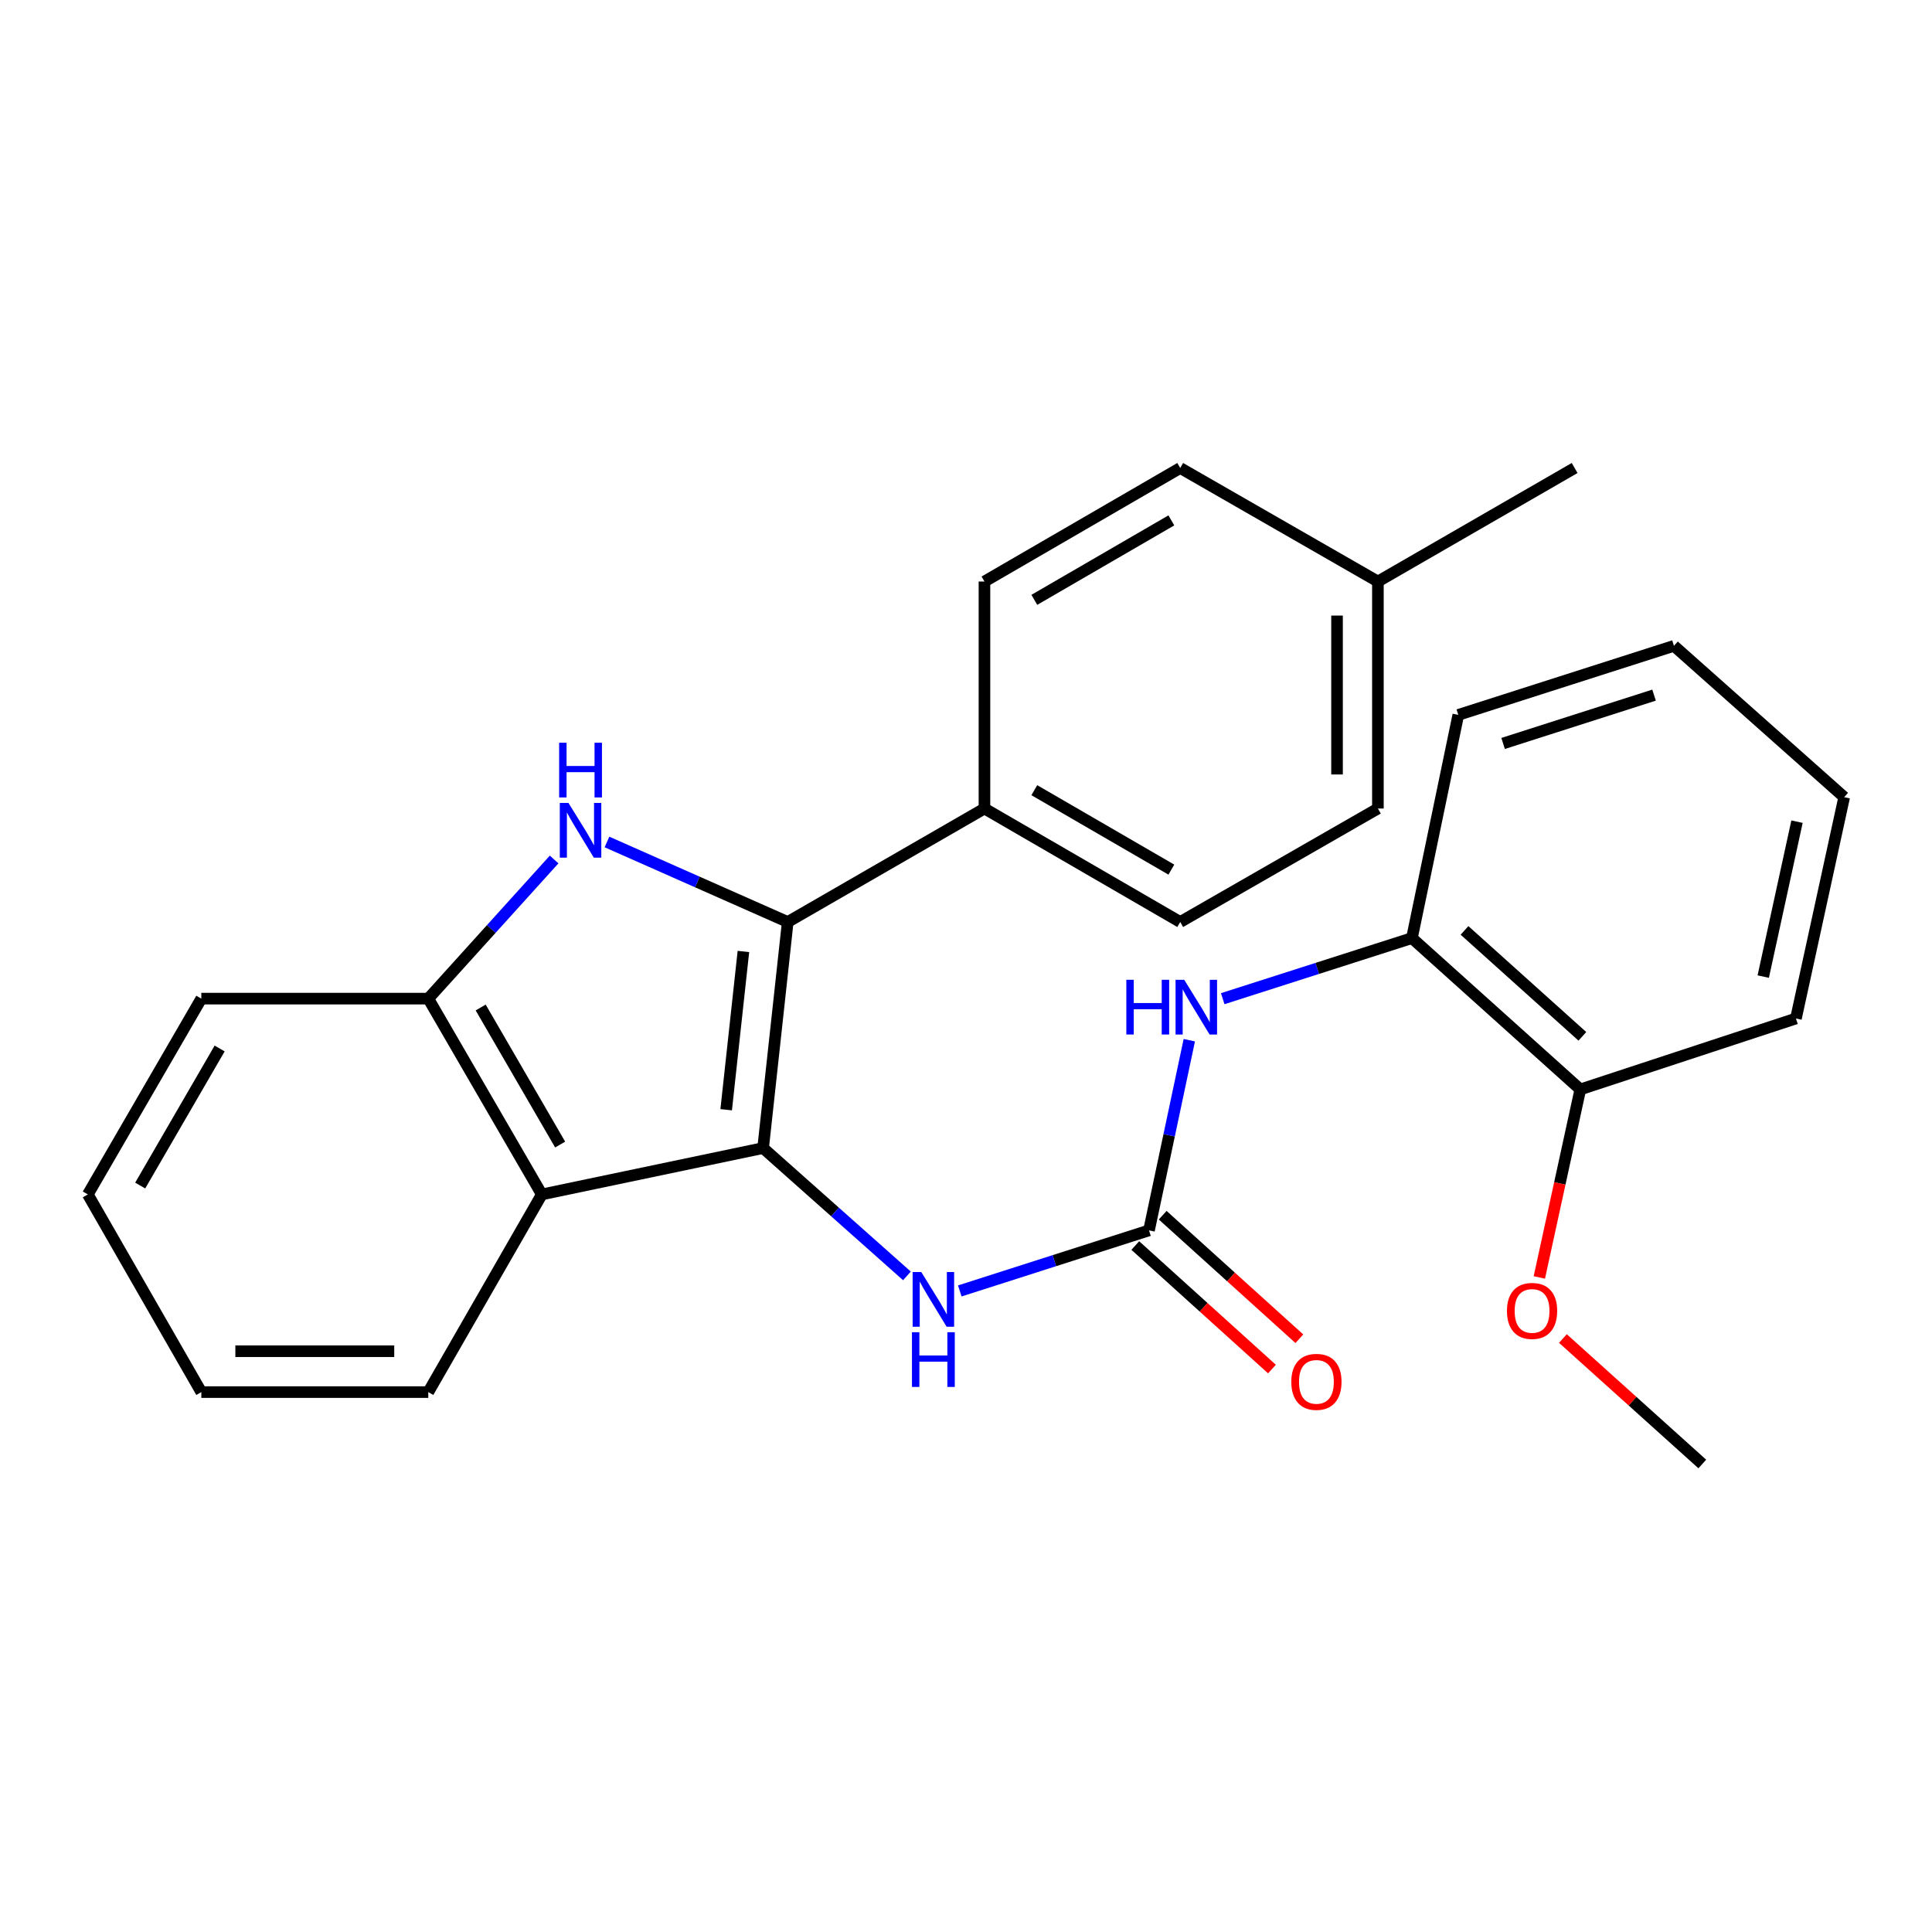 <?xml version='1.0' encoding='iso-8859-1'?>
<svg version='1.1' baseProfile='full'
              xmlns='http://www.w3.org/2000/svg'
                      xmlns:rdkit='http://www.rdkit.org/xml'
                      xmlns:xlink='http://www.w3.org/1999/xlink'
                  xml:space='preserve'
width='1000px' height='1000px' viewBox='0 0 1000 1000'>
<!-- END OF HEADER -->
<rect style='opacity:1.0;fill:#FFFFFF;stroke:none' width='1000' height='1000' x='0' y='0'> </rect>
<path class='bond-0' d='M 394.986,594.237 L 407.725,477.225' style='fill:none;fill-rule:evenodd;stroke:#000000;stroke-width:6px;stroke-linecap:butt;stroke-linejoin:miter;stroke-opacity:1' />
<path class='bond-0' d='M 375.868,574.396 L 384.786,492.488' style='fill:none;fill-rule:evenodd;stroke:#000000;stroke-width:6px;stroke-linecap:butt;stroke-linejoin:miter;stroke-opacity:1' />
<path class='bond-2' d='M 394.986,594.237 L 280.442,618.234' style='fill:none;fill-rule:evenodd;stroke:#000000;stroke-width:6px;stroke-linecap:butt;stroke-linejoin:miter;stroke-opacity:1' />
<path class='bond-5' d='M 394.986,594.237 L 432.206,627.317' style='fill:none;fill-rule:evenodd;stroke:#000000;stroke-width:6px;stroke-linecap:butt;stroke-linejoin:miter;stroke-opacity:1' />
<path class='bond-5' d='M 432.206,627.317 L 469.425,660.397' style='fill:none;fill-rule:evenodd;stroke:#0000FF;stroke-width:6px;stroke-linecap:butt;stroke-linejoin:miter;stroke-opacity:1' />
<path class='bond-1' d='M 407.725,477.225 L 360.944,456.513' style='fill:none;fill-rule:evenodd;stroke:#000000;stroke-width:6px;stroke-linecap:butt;stroke-linejoin:miter;stroke-opacity:1' />
<path class='bond-1' d='M 360.944,456.513 L 314.163,435.801' style='fill:none;fill-rule:evenodd;stroke:#0000FF;stroke-width:6px;stroke-linecap:butt;stroke-linejoin:miter;stroke-opacity:1' />
<path class='bond-7' d='M 407.725,477.225 L 509.554,418.49' style='fill:none;fill-rule:evenodd;stroke:#000000;stroke-width:6px;stroke-linecap:butt;stroke-linejoin:miter;stroke-opacity:1' />
<path class='bond-27' d='M 286.814,444.871 L 254.249,480.879' style='fill:none;fill-rule:evenodd;stroke:#0000FF;stroke-width:6px;stroke-linecap:butt;stroke-linejoin:miter;stroke-opacity:1' />
<path class='bond-27' d='M 254.249,480.879 L 221.684,516.887' style='fill:none;fill-rule:evenodd;stroke:#000000;stroke-width:6px;stroke-linecap:butt;stroke-linejoin:miter;stroke-opacity:1' />
<path class='bond-4' d='M 280.442,618.234 L 221.684,516.887' style='fill:none;fill-rule:evenodd;stroke:#000000;stroke-width:6px;stroke-linecap:butt;stroke-linejoin:miter;stroke-opacity:1' />
<path class='bond-4' d='M 289.928,592.422 L 248.797,521.479' style='fill:none;fill-rule:evenodd;stroke:#000000;stroke-width:6px;stroke-linecap:butt;stroke-linejoin:miter;stroke-opacity:1' />
<path class='bond-16' d='M 280.442,618.234 L 221.684,720.545' style='fill:none;fill-rule:evenodd;stroke:#000000;stroke-width:6px;stroke-linecap:butt;stroke-linejoin:miter;stroke-opacity:1' />
<path class='bond-3' d='M 594.719,636.837 L 545.751,652.512' style='fill:none;fill-rule:evenodd;stroke:#000000;stroke-width:6px;stroke-linecap:butt;stroke-linejoin:miter;stroke-opacity:1' />
<path class='bond-3' d='M 545.751,652.512 L 496.782,668.187' style='fill:none;fill-rule:evenodd;stroke:#0000FF;stroke-width:6px;stroke-linecap:butt;stroke-linejoin:miter;stroke-opacity:1' />
<path class='bond-6' d='M 594.719,636.837 L 605.151,587.622' style='fill:none;fill-rule:evenodd;stroke:#000000;stroke-width:6px;stroke-linecap:butt;stroke-linejoin:miter;stroke-opacity:1' />
<path class='bond-6' d='M 605.151,587.622 L 615.582,538.407' style='fill:none;fill-rule:evenodd;stroke:#0000FF;stroke-width:6px;stroke-linecap:butt;stroke-linejoin:miter;stroke-opacity:1' />
<path class='bond-9' d='M 587.627,644.684 L 622.996,676.652' style='fill:none;fill-rule:evenodd;stroke:#000000;stroke-width:6px;stroke-linecap:butt;stroke-linejoin:miter;stroke-opacity:1' />
<path class='bond-9' d='M 622.996,676.652 L 658.364,708.619' style='fill:none;fill-rule:evenodd;stroke:#FF0000;stroke-width:6px;stroke-linecap:butt;stroke-linejoin:miter;stroke-opacity:1' />
<path class='bond-9' d='M 601.811,628.991 L 637.18,660.959' style='fill:none;fill-rule:evenodd;stroke:#000000;stroke-width:6px;stroke-linecap:butt;stroke-linejoin:miter;stroke-opacity:1' />
<path class='bond-9' d='M 637.18,660.959 L 672.548,692.927' style='fill:none;fill-rule:evenodd;stroke:#FF0000;stroke-width:6px;stroke-linecap:butt;stroke-linejoin:miter;stroke-opacity:1' />
<path class='bond-18' d='M 221.684,516.887 L 104.201,516.887' style='fill:none;fill-rule:evenodd;stroke:#000000;stroke-width:6px;stroke-linecap:butt;stroke-linejoin:miter;stroke-opacity:1' />
<path class='bond-8' d='M 632.879,516.917 L 681.848,501.237' style='fill:none;fill-rule:evenodd;stroke:#0000FF;stroke-width:6px;stroke-linecap:butt;stroke-linejoin:miter;stroke-opacity:1' />
<path class='bond-8' d='M 681.848,501.237 L 730.816,485.557' style='fill:none;fill-rule:evenodd;stroke:#000000;stroke-width:6px;stroke-linecap:butt;stroke-linejoin:miter;stroke-opacity:1' />
<path class='bond-11' d='M 509.554,418.49 L 610.878,477.225' style='fill:none;fill-rule:evenodd;stroke:#000000;stroke-width:6px;stroke-linecap:butt;stroke-linejoin:miter;stroke-opacity:1' />
<path class='bond-11' d='M 535.361,409 L 606.288,450.114' style='fill:none;fill-rule:evenodd;stroke:#000000;stroke-width:6px;stroke-linecap:butt;stroke-linejoin:miter;stroke-opacity:1' />
<path class='bond-12' d='M 509.554,418.49 L 509.554,300.996' style='fill:none;fill-rule:evenodd;stroke:#000000;stroke-width:6px;stroke-linecap:butt;stroke-linejoin:miter;stroke-opacity:1' />
<path class='bond-10' d='M 730.816,485.557 L 817.967,563.882' style='fill:none;fill-rule:evenodd;stroke:#000000;stroke-width:6px;stroke-linecap:butt;stroke-linejoin:miter;stroke-opacity:1' />
<path class='bond-10' d='M 758.028,481.573 L 819.034,536.401' style='fill:none;fill-rule:evenodd;stroke:#000000;stroke-width:6px;stroke-linecap:butt;stroke-linejoin:miter;stroke-opacity:1' />
<path class='bond-19' d='M 730.816,485.557 L 754.813,370.026' style='fill:none;fill-rule:evenodd;stroke:#000000;stroke-width:6px;stroke-linecap:butt;stroke-linejoin:miter;stroke-opacity:1' />
<path class='bond-17' d='M 817.967,563.882 L 807.361,612.541' style='fill:none;fill-rule:evenodd;stroke:#000000;stroke-width:6px;stroke-linecap:butt;stroke-linejoin:miter;stroke-opacity:1' />
<path class='bond-17' d='M 807.361,612.541 L 796.755,661.199' style='fill:none;fill-rule:evenodd;stroke:#FF0000;stroke-width:6px;stroke-linecap:butt;stroke-linejoin:miter;stroke-opacity:1' />
<path class='bond-20' d='M 817.967,563.882 L 929.573,527.17' style='fill:none;fill-rule:evenodd;stroke:#000000;stroke-width:6px;stroke-linecap:butt;stroke-linejoin:miter;stroke-opacity:1' />
<path class='bond-14' d='M 610.878,477.225 L 713.2,418.49' style='fill:none;fill-rule:evenodd;stroke:#000000;stroke-width:6px;stroke-linecap:butt;stroke-linejoin:miter;stroke-opacity:1' />
<path class='bond-13' d='M 509.554,300.996 L 610.878,242.237' style='fill:none;fill-rule:evenodd;stroke:#000000;stroke-width:6px;stroke-linecap:butt;stroke-linejoin:miter;stroke-opacity:1' />
<path class='bond-13' d='M 535.364,310.481 L 606.291,269.35' style='fill:none;fill-rule:evenodd;stroke:#000000;stroke-width:6px;stroke-linecap:butt;stroke-linejoin:miter;stroke-opacity:1' />
<path class='bond-15' d='M 610.878,242.237 L 713.2,300.996' style='fill:none;fill-rule:evenodd;stroke:#000000;stroke-width:6px;stroke-linecap:butt;stroke-linejoin:miter;stroke-opacity:1' />
<path class='bond-29' d='M 713.2,418.49 L 713.2,300.996' style='fill:none;fill-rule:evenodd;stroke:#000000;stroke-width:6px;stroke-linecap:butt;stroke-linejoin:miter;stroke-opacity:1' />
<path class='bond-29' d='M 692.047,400.866 L 692.047,318.62' style='fill:none;fill-rule:evenodd;stroke:#000000;stroke-width:6px;stroke-linecap:butt;stroke-linejoin:miter;stroke-opacity:1' />
<path class='bond-21' d='M 713.2,300.996 L 815.029,242.237' style='fill:none;fill-rule:evenodd;stroke:#000000;stroke-width:6px;stroke-linecap:butt;stroke-linejoin:miter;stroke-opacity:1' />
<path class='bond-23' d='M 221.684,720.545 L 104.201,720.545' style='fill:none;fill-rule:evenodd;stroke:#000000;stroke-width:6px;stroke-linecap:butt;stroke-linejoin:miter;stroke-opacity:1' />
<path class='bond-23' d='M 204.061,699.392 L 121.824,699.392' style='fill:none;fill-rule:evenodd;stroke:#000000;stroke-width:6px;stroke-linecap:butt;stroke-linejoin:miter;stroke-opacity:1' />
<path class='bond-22' d='M 808.958,692.819 L 845.033,725.291' style='fill:none;fill-rule:evenodd;stroke:#FF0000;stroke-width:6px;stroke-linecap:butt;stroke-linejoin:miter;stroke-opacity:1' />
<path class='bond-22' d='M 845.033,725.291 L 881.109,757.763' style='fill:none;fill-rule:evenodd;stroke:#000000;stroke-width:6px;stroke-linecap:butt;stroke-linejoin:miter;stroke-opacity:1' />
<path class='bond-28' d='M 104.201,516.887 L 45.455,618.234' style='fill:none;fill-rule:evenodd;stroke:#000000;stroke-width:6px;stroke-linecap:butt;stroke-linejoin:miter;stroke-opacity:1' />
<path class='bond-28' d='M 113.69,542.698 L 72.567,613.64' style='fill:none;fill-rule:evenodd;stroke:#000000;stroke-width:6px;stroke-linecap:butt;stroke-linejoin:miter;stroke-opacity:1' />
<path class='bond-25' d='M 754.813,370.026 L 866.431,334.289' style='fill:none;fill-rule:evenodd;stroke:#000000;stroke-width:6px;stroke-linecap:butt;stroke-linejoin:miter;stroke-opacity:1' />
<path class='bond-25' d='M 778.006,384.811 L 856.138,359.795' style='fill:none;fill-rule:evenodd;stroke:#000000;stroke-width:6px;stroke-linecap:butt;stroke-linejoin:miter;stroke-opacity:1' />
<path class='bond-30' d='M 929.573,527.17 L 954.545,412.614' style='fill:none;fill-rule:evenodd;stroke:#000000;stroke-width:6px;stroke-linecap:butt;stroke-linejoin:miter;stroke-opacity:1' />
<path class='bond-30' d='M 912.651,505.481 L 930.132,425.292' style='fill:none;fill-rule:evenodd;stroke:#000000;stroke-width:6px;stroke-linecap:butt;stroke-linejoin:miter;stroke-opacity:1' />
<path class='bond-24' d='M 104.201,720.545 L 45.455,618.234' style='fill:none;fill-rule:evenodd;stroke:#000000;stroke-width:6px;stroke-linecap:butt;stroke-linejoin:miter;stroke-opacity:1' />
<path class='bond-26' d='M 866.431,334.289 L 954.545,412.614' style='fill:none;fill-rule:evenodd;stroke:#000000;stroke-width:6px;stroke-linecap:butt;stroke-linejoin:miter;stroke-opacity:1' />
<path  class='atom-2' d='M 294.231 415.588
L 303.511 430.588
Q 304.431 432.068, 305.911 434.748
Q 307.391 437.428, 307.471 437.588
L 307.471 415.588
L 311.231 415.588
L 311.231 443.908
L 307.351 443.908
L 297.391 427.508
Q 296.231 425.588, 294.991 423.388
Q 293.791 421.188, 293.431 420.508
L 293.431 443.908
L 289.751 443.908
L 289.751 415.588
L 294.231 415.588
' fill='#0000FF'/>
<path  class='atom-2' d='M 289.411 384.436
L 293.251 384.436
L 293.251 396.476
L 307.731 396.476
L 307.731 384.436
L 311.571 384.436
L 311.571 412.756
L 307.731 412.756
L 307.731 399.676
L 293.251 399.676
L 293.251 412.756
L 289.411 412.756
L 289.411 384.436
' fill='#0000FF'/>
<path  class='atom-6' d='M 476.853 658.403
L 486.133 673.403
Q 487.053 674.883, 488.533 677.563
Q 490.013 680.243, 490.093 680.403
L 490.093 658.403
L 493.853 658.403
L 493.853 686.723
L 489.973 686.723
L 480.013 670.323
Q 478.853 668.403, 477.613 666.203
Q 476.413 664.003, 476.053 663.323
L 476.053 686.723
L 472.373 686.723
L 472.373 658.403
L 476.853 658.403
' fill='#0000FF'/>
<path  class='atom-6' d='M 472.033 689.555
L 475.873 689.555
L 475.873 701.595
L 490.353 701.595
L 490.353 689.555
L 494.193 689.555
L 494.193 717.875
L 490.353 717.875
L 490.353 704.795
L 475.873 704.795
L 475.873 717.875
L 472.033 717.875
L 472.033 689.555
' fill='#0000FF'/>
<path  class='atom-7' d='M 582.99 507.134
L 586.83 507.134
L 586.83 519.174
L 601.31 519.174
L 601.31 507.134
L 605.15 507.134
L 605.15 535.454
L 601.31 535.454
L 601.31 522.374
L 586.83 522.374
L 586.83 535.454
L 582.99 535.454
L 582.99 507.134
' fill='#0000FF'/>
<path  class='atom-7' d='M 612.95 507.134
L 622.23 522.134
Q 623.15 523.614, 624.63 526.294
Q 626.11 528.974, 626.19 529.134
L 626.19 507.134
L 629.95 507.134
L 629.95 535.454
L 626.07 535.454
L 616.11 519.054
Q 614.95 517.134, 613.71 514.934
Q 612.51 512.734, 612.15 512.054
L 612.15 535.454
L 608.47 535.454
L 608.47 507.134
L 612.95 507.134
' fill='#0000FF'/>
<path  class='atom-10' d='M 668.376 715.243
Q 668.376 708.443, 671.736 704.643
Q 675.096 700.843, 681.376 700.843
Q 687.656 700.843, 691.016 704.643
Q 694.376 708.443, 694.376 715.243
Q 694.376 722.123, 690.976 726.043
Q 687.576 729.923, 681.376 729.923
Q 675.136 729.923, 671.736 726.043
Q 668.376 722.163, 668.376 715.243
M 681.376 726.723
Q 685.696 726.723, 688.016 723.843
Q 690.376 720.923, 690.376 715.243
Q 690.376 709.683, 688.016 706.883
Q 685.696 704.043, 681.376 704.043
Q 677.056 704.043, 674.696 706.843
Q 672.376 709.643, 672.376 715.243
Q 672.376 720.963, 674.696 723.843
Q 677.056 726.723, 681.376 726.723
' fill='#FF0000'/>
<path  class='atom-18' d='M 779.994 678.53
Q 779.994 671.73, 783.354 667.93
Q 786.714 664.13, 792.994 664.13
Q 799.274 664.13, 802.634 667.93
Q 805.994 671.73, 805.994 678.53
Q 805.994 685.41, 802.594 689.33
Q 799.194 693.21, 792.994 693.21
Q 786.754 693.21, 783.354 689.33
Q 779.994 685.45, 779.994 678.53
M 792.994 690.01
Q 797.314 690.01, 799.634 687.13
Q 801.994 684.21, 801.994 678.53
Q 801.994 672.97, 799.634 670.17
Q 797.314 667.33, 792.994 667.33
Q 788.674 667.33, 786.314 670.13
Q 783.994 672.93, 783.994 678.53
Q 783.994 684.25, 786.314 687.13
Q 788.674 690.01, 792.994 690.01
' fill='#FF0000'/>
</svg>

